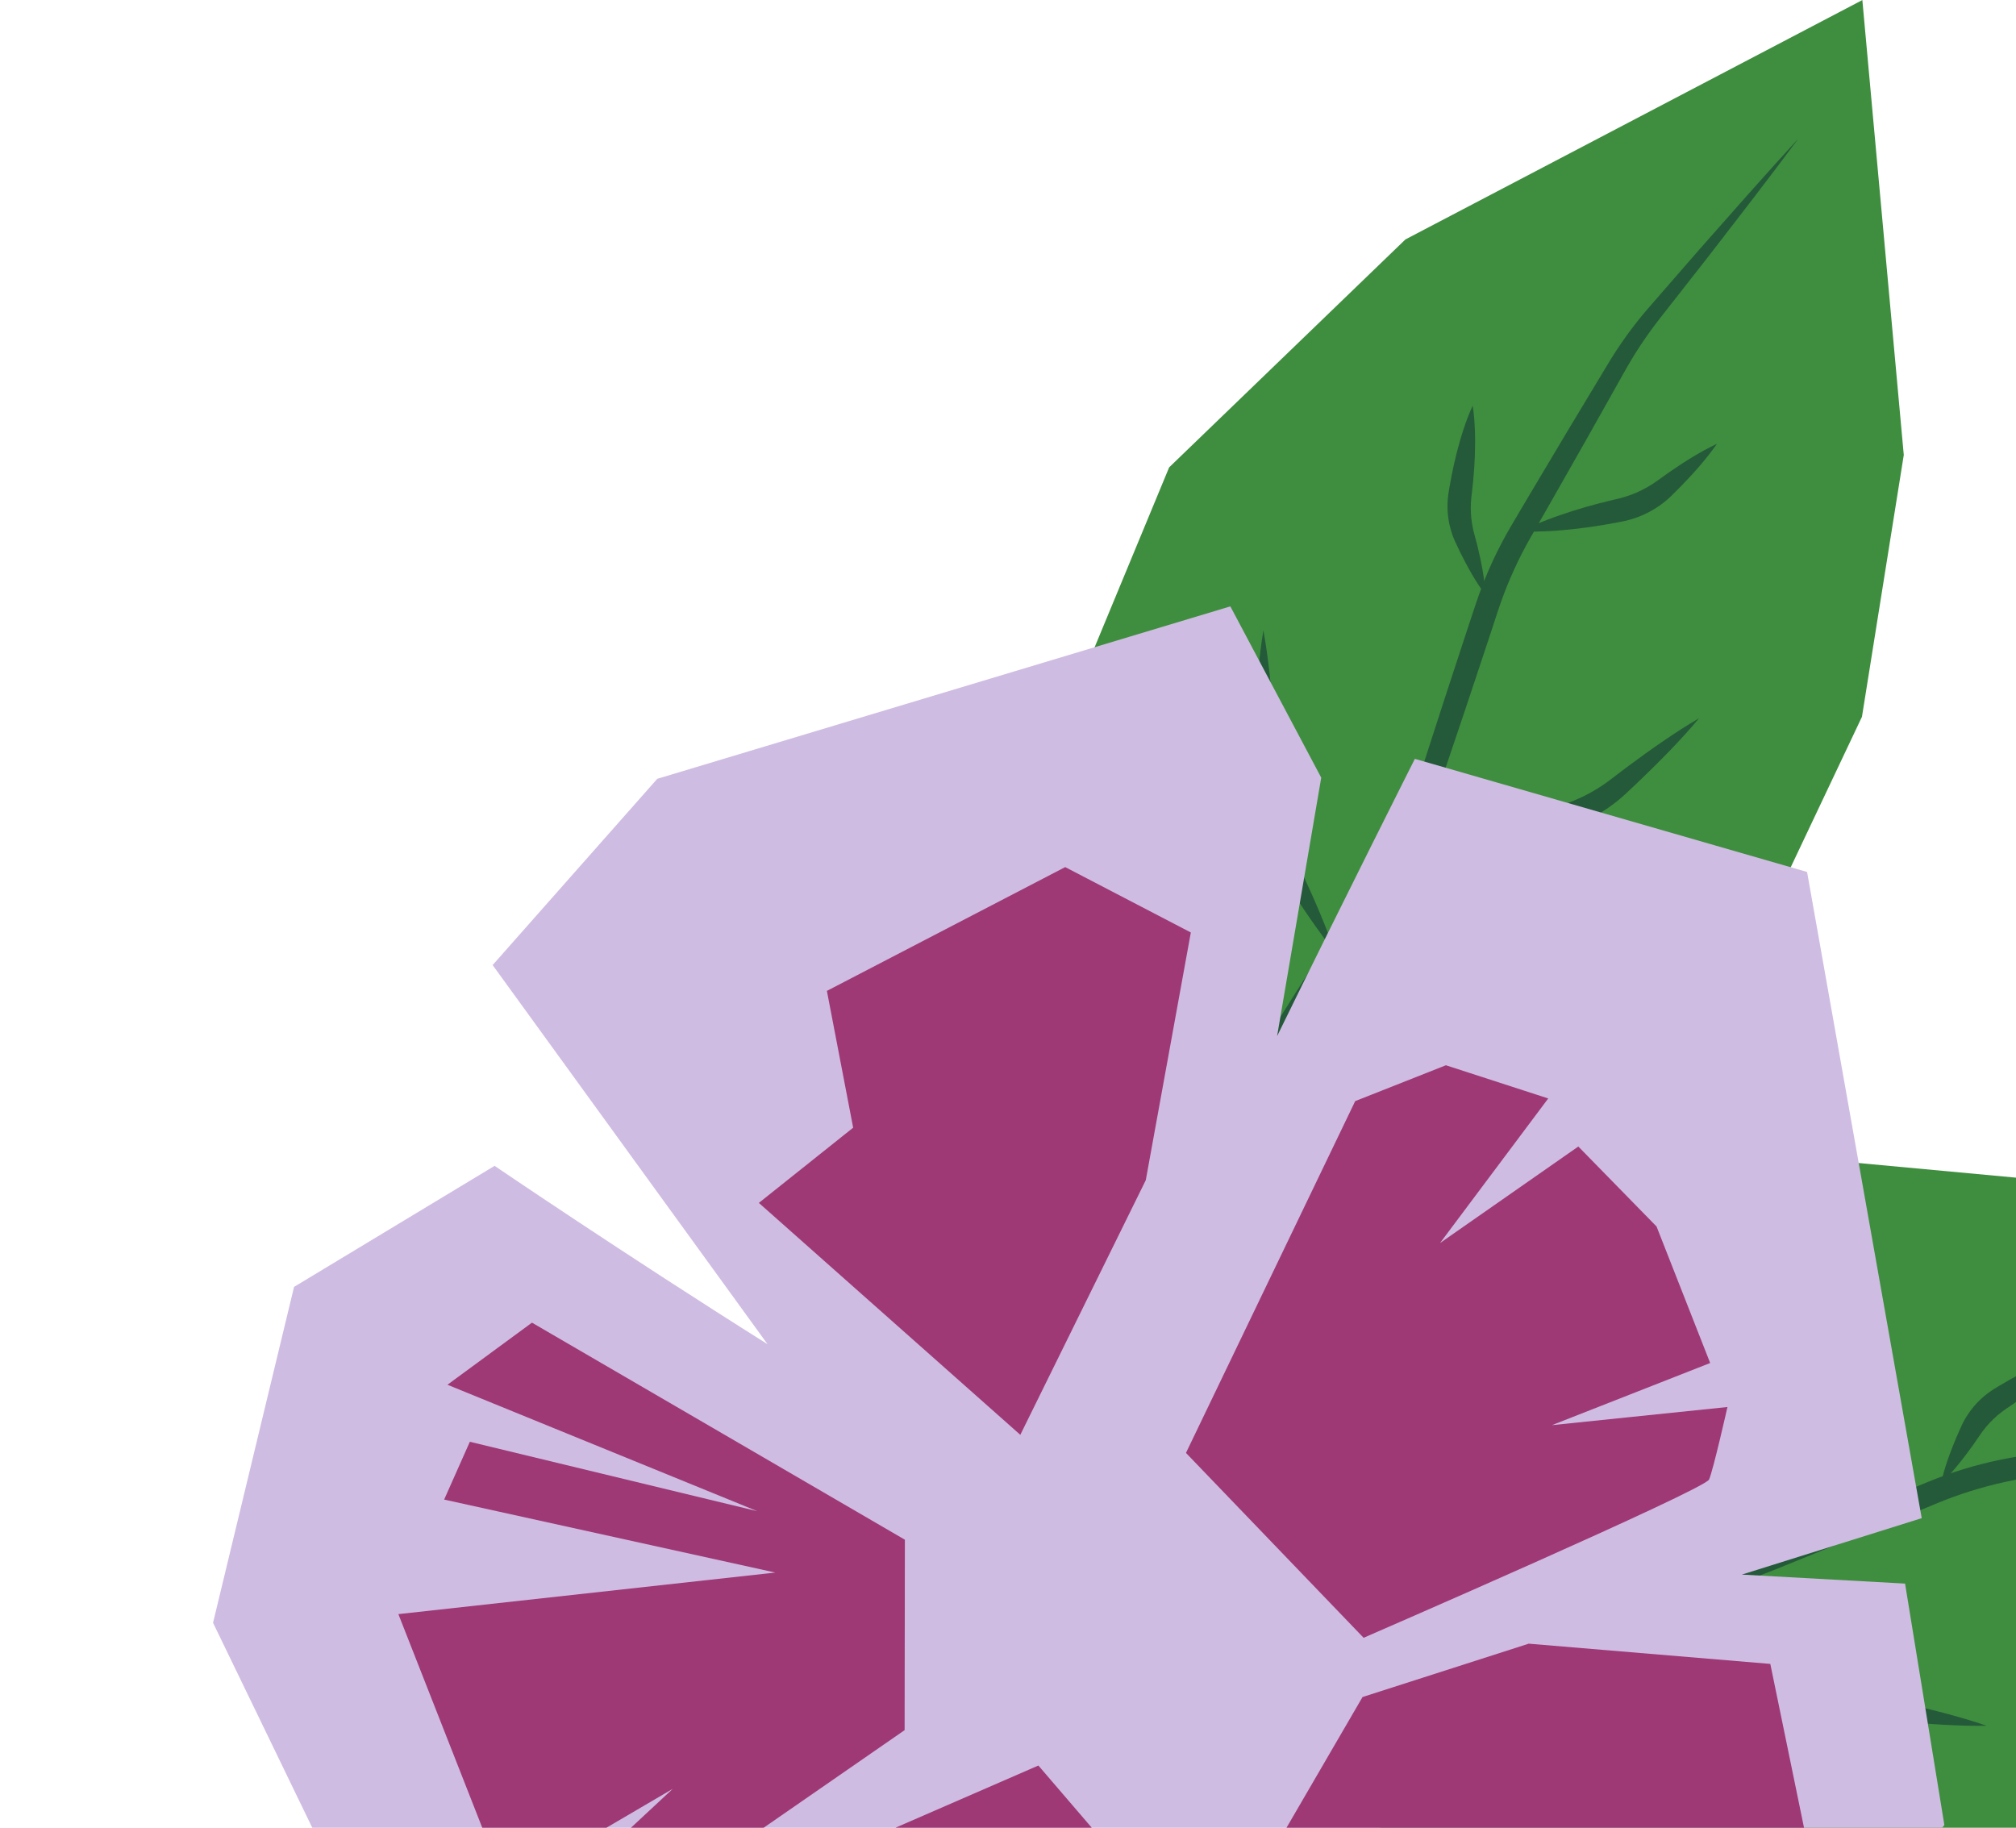 <svg xmlns="http://www.w3.org/2000/svg" fill="none" viewBox="0 0 300 272" height="272" width="300">
<path fill="#3F8E3F" d="M321.175 177.223L272.53 172.705L223.545 188.826L185.86 227.725L181.075 240.966L160.484 244.473L159.851 247.923L180.976 245.924L212.185 279.184L264.819 287.927L311.603 275.054L345.203 254.352L392.518 205.513L321.175 177.223Z"></path>
<path fill="#245A39" d="M197.827 242.376C212.371 239.871 226.958 237.726 241.556 235.664L247.032 234.903C248.834 234.663 250.591 234.355 252.348 233.963C255.851 233.171 259.278 232.077 262.58 230.674L272.771 226.389L282.98 222.145L285.536 221.094L286.814 220.568C287.245 220.393 287.69 220.212 288.131 220.043C289.899 219.36 291.698 218.753 293.523 218.241C295.349 217.731 297.197 217.304 299.062 216.966L304.505 215.992C311.763 214.709 319.025 213.446 326.295 212.231C329.965 211.574 333.773 211.24 337.501 211.287L348.559 211.347C355.932 211.435 363.305 211.512 370.681 211.747C363.321 212.284 355.957 212.661 348.594 213.05L337.547 213.561C335.721 213.64 333.933 213.771 332.139 214C331.244 214.113 330.352 214.246 329.465 214.399C328.572 214.553 327.705 214.726 326.793 214.913C319.571 216.39 312.34 217.818 305.106 219.227L299.681 220.273C297.923 220.612 296.182 221.036 294.463 221.536C292.744 222.031 291.048 222.606 289.381 223.258C288.963 223.42 288.555 223.588 288.133 223.762L286.857 224.292L284.304 225.351L274.078 229.55L263.834 233.708C260.326 235.121 256.684 236.222 252.975 236.948C251.125 237.309 249.241 237.596 247.383 237.783L241.885 238.362C227.221 239.875 212.546 241.305 197.827 242.376Z"></path>
<path fill="#245A39" d="M299.461 218.602C300.775 219.127 302.012 219.754 303.233 220.402C304.451 221.054 305.634 221.751 306.803 222.468C307.968 223.19 309.11 223.942 310.233 224.719C310.795 225.106 311.351 225.502 311.904 225.902L312.317 226.204L312.522 226.355L312.707 226.486C312.951 226.662 313.202 226.829 313.457 226.99C314.476 227.634 315.57 228.158 316.715 228.563C317.293 228.766 317.866 228.935 318.482 229.077C319.149 229.231 319.814 229.391 320.477 229.564C323.129 230.264 325.766 231.05 328.346 232.2C325.536 232.492 322.785 232.42 320.047 232.261C319.363 232.219 318.68 232.165 317.999 232.104C317.268 232.037 316.506 231.91 315.776 231.721C314.307 231.345 312.889 230.74 311.604 229.923C311.284 229.717 310.968 229.504 310.664 229.275L310.436 229.103L310.234 228.945L309.832 228.628C309.299 228.202 308.768 227.774 308.244 227.336C307.194 226.463 306.163 225.565 305.156 224.636C304.151 223.703 303.162 222.75 302.207 221.753C301.255 220.75 300.319 219.727 299.461 218.602Z"></path>
<path fill="#245A39" d="M251.285 235.948C253.181 236.915 255 237.983 256.803 239.073C258.602 240.167 260.368 241.305 262.116 242.466C263.864 243.628 265.585 244.825 267.291 246.042C268.147 246.647 268.987 247.272 269.835 247.887L270.466 248.355L270.78 248.59L271.074 248.803C271.465 249.088 271.87 249.355 272.279 249.612C273.094 250.135 273.946 250.601 274.825 251.008C275.698 251.429 276.605 251.781 277.527 252.089C278.452 252.405 279.386 252.638 280.362 252.845L281.902 253.165L283.439 253.503C285.487 253.962 287.53 254.452 289.565 254.996C291.599 255.546 293.628 256.123 295.637 256.827C293.509 256.871 291.4 256.789 289.296 256.68C287.193 256.565 285.099 256.396 283.009 256.197L281.443 256.04L279.88 255.866C278.786 255.751 277.669 255.53 276.588 255.244C275.503 254.954 274.442 254.572 273.408 254.128C272.378 253.673 271.381 253.144 270.426 252.545C269.953 252.239 269.487 251.923 269.036 251.585L268.698 251.333L268.385 251.093L267.765 250.611C266.945 249.959 266.117 249.318 265.305 248.656C263.674 247.339 262.06 246.002 260.471 244.631C258.883 243.259 257.313 241.863 255.776 240.424C254.242 238.98 252.726 237.514 251.285 235.948Z"></path>
<path fill="#245A39" d="M263.27 199.166C261.942 200.829 260.531 202.398 259.102 203.945C257.668 205.489 256.2 206.991 254.711 208.472C253.222 209.951 251.705 211.398 250.17 212.826C249.406 213.543 248.624 214.24 247.852 214.949L247.267 215.473L246.974 215.733L246.706 215.979C246.348 216.304 246.006 216.648 245.671 216.998C244.995 217.691 244.369 218.432 243.793 219.212C243.206 219.983 242.679 220.801 242.192 221.642C241.698 222.486 241.281 223.353 240.884 224.268L240.262 225.713L239.622 227.151C238.761 229.065 237.871 230.968 236.931 232.853C235.984 234.735 235.012 236.607 233.92 238.434C234.303 236.341 234.806 234.292 235.334 232.253C235.869 230.216 236.454 228.198 237.068 226.191L237.535 224.688L238.019 223.192C238.351 222.143 238.791 221.094 239.288 220.092C239.79 219.087 240.378 218.125 241.019 217.2C241.672 216.283 242.39 215.411 243.169 214.596C243.563 214.194 243.966 213.8 244.388 213.426L244.703 213.145L245 212.887L245.597 212.376C246.4 211.703 247.195 211.021 248.006 210.357C249.623 209.023 251.257 207.709 252.919 206.427C254.582 205.146 256.265 203.888 257.983 202.67C259.706 201.456 261.446 200.263 263.27 199.166Z"></path>
<path fill="#245A39" d="M308.939 200.952C308.125 201.919 307.243 202.779 306.346 203.616C305.447 204.448 304.517 205.233 303.573 205.997C302.627 206.756 301.66 207.483 300.676 208.183C300.185 208.535 299.687 208.877 299.188 209.215L298.812 209.467L298.624 209.591L298.462 209.703C298.245 209.85 298.033 210.004 297.826 210.165C296.995 210.802 296.237 211.534 295.556 212.342C295.213 212.751 294.9 213.164 294.592 213.624C294.256 214.127 293.914 214.627 293.562 215.121C292.144 217.092 290.649 219.019 288.833 220.767C289.375 218.306 290.238 216.025 291.178 213.787C291.415 213.228 291.663 212.676 291.917 212.127C292.194 211.532 292.534 210.928 292.916 210.372C293.681 209.25 294.628 208.242 295.713 207.414C295.985 207.209 296.262 207.008 296.549 206.824L296.765 206.686L296.958 206.567L297.344 206.331C297.861 206.02 298.38 205.713 298.906 205.414C299.955 204.816 301.02 204.243 302.107 203.703C303.197 203.168 304.299 202.653 305.433 202.187C306.569 201.724 307.72 201.284 308.939 200.952Z"></path>
<path fill="#3F8E3F" d="M209.142 35.631L173.981 69.551L154.248 117.186L159.158 171.108L166.077 183.368L155.303 201.26L157.506 203.989L169.772 186.676L215.352 184.71L256.318 150.52L277.077 106.672L283.3 67.71L277.135 0.008L209.142 35.631Z"></path>
<path fill="#245A39" d="M178.074 171.591C185.663 158.936 193.553 146.482 201.513 134.075L204.508 129.429C205.502 127.906 206.414 126.374 207.263 124.787C208.948 121.616 210.354 118.306 211.445 114.888L214.844 104.371L218.286 93.867L219.156 91.245L219.592 89.933C219.74 89.492 219.892 89.037 220.052 88.593C220.688 86.807 221.401 85.049 222.203 83.331C223.008 81.615 223.89 79.936 224.85 78.303L227.663 73.542C231.425 67.205 235.204 60.878 239.026 54.576C240.922 51.367 243.153 48.263 245.621 45.468L252.88 37.127C257.758 31.597 262.625 26.059 267.616 20.622C263.221 26.55 258.703 32.377 254.194 38.211L247.375 46.916C246.244 48.352 245.177 49.792 244.18 51.3C243.682 52.052 243.201 52.815 242.738 53.588C242.272 54.365 241.838 55.135 241.385 55.948C237.794 62.384 234.159 68.795 230.508 75.196L227.762 79.99C226.872 81.543 226.057 83.139 225.315 84.767C224.569 86.393 223.899 88.054 223.306 89.741C223.156 90.164 223.017 90.583 222.874 91.016L222.443 92.328L221.581 94.954L218.094 105.442L214.563 115.916C213.346 119.496 211.805 122.974 209.936 126.258C209.003 127.896 207.991 129.511 206.921 131.04L203.774 135.585C195.354 147.685 186.865 159.739 178.074 171.591Z"></path>
<path fill="#245A39" d="M226.351 79.067C227.607 78.413 228.889 77.884 230.177 77.381C231.466 76.884 232.767 76.442 234.073 76.024C235.38 75.611 236.695 75.236 238.017 74.891C238.677 74.718 239.34 74.555 240.004 74.397L240.502 74.281L240.751 74.223L240.97 74.169C241.264 74.099 241.554 74.017 241.842 73.928C242.996 73.577 244.106 73.089 245.161 72.485C245.691 72.18 246.193 71.856 246.703 71.481C247.254 71.076 247.81 70.677 248.373 70.287C250.634 68.734 252.951 67.247 255.506 66.042C253.894 68.361 252.044 70.4 250.138 72.372C249.66 72.863 249.174 73.344 248.683 73.821C248.155 74.332 247.561 74.826 246.942 75.256C245.699 76.124 244.315 76.804 242.857 77.246C242.492 77.354 242.125 77.455 241.753 77.536L241.474 77.596L241.222 77.646L240.719 77.744C240.049 77.871 239.377 77.993 238.704 78.105C237.357 78.331 236.003 78.528 234.642 78.685C233.279 78.838 231.911 78.967 230.532 79.04C229.151 79.108 227.764 79.15 226.351 79.067Z"></path>
<path fill="#245A39" d="M208.075 126.886C210.045 126.08 212.041 125.398 214.044 124.742C216.047 124.093 218.062 123.496 220.083 122.928C222.104 122.361 224.135 121.837 226.17 121.337C227.187 121.083 228.21 120.855 229.229 120.612L229.996 120.44L230.378 120.355L230.732 120.271C231.203 120.161 231.669 120.028 232.132 119.885C233.06 119.609 233.968 119.267 234.851 118.866C235.74 118.479 236.598 118.021 237.434 117.524C238.276 117.028 239.063 116.473 239.856 115.867L241.103 114.909L242.362 113.964C244.047 112.712 245.751 111.483 247.491 110.296C249.235 109.113 250.996 107.951 252.84 106.887C251.485 108.529 250.048 110.074 248.593 111.597C247.133 113.116 245.639 114.593 244.124 116.047L242.984 117.132L241.832 118.203C241.031 118.957 240.136 119.659 239.213 120.292C238.285 120.926 237.303 121.48 236.292 121.975C235.275 122.458 234.223 122.869 233.147 123.202C232.606 123.361 232.062 123.508 231.512 123.63L231.1 123.722L230.714 123.802L229.944 123.958C228.915 124.154 227.888 124.363 226.857 124.548C224.795 124.925 222.728 125.276 220.651 125.586C218.575 125.895 216.492 126.174 214.398 126.401C212.303 126.622 210.202 126.816 208.075 126.886Z"></path>
<path fill="#245A39" d="M188.003 93.822C188.398 95.913 188.667 98.005 188.908 100.097C189.143 102.19 189.325 104.282 189.476 106.376C189.626 108.469 189.734 110.562 189.815 112.656C189.86 113.703 189.879 114.75 189.913 115.797L189.928 116.582L189.934 116.974L189.946 117.337C189.959 117.821 189.996 118.304 190.044 118.786C190.128 119.75 190.282 120.708 190.497 121.653C190.699 122.601 190.975 123.533 191.295 124.451C191.612 125.375 191.999 126.257 192.433 127.155L193.123 128.568L193.796 129.99C194.686 131.891 195.548 133.806 196.363 135.747C197.173 137.692 197.958 139.65 198.632 141.669C197.294 140.013 196.068 138.296 194.867 136.566C193.671 134.833 192.523 133.074 191.402 131.3L190.567 129.966L189.748 128.623C189.17 127.688 188.661 126.671 188.226 125.64C187.791 124.605 187.445 123.532 187.162 122.443C186.893 121.35 186.7 120.238 186.59 119.117C186.542 118.555 186.507 117.993 186.498 117.43L186.491 117.008L186.489 116.614L186.491 115.829C186.505 114.781 186.505 113.734 186.531 112.686C186.575 110.592 186.645 108.496 186.757 106.401C186.871 104.305 187.014 102.209 187.211 100.113C187.415 98.016 187.646 95.92 188.003 93.822Z"></path>
<path fill="#245A39" d="M219.151 60.376C219.354 61.623 219.43 62.852 219.48 64.077C219.524 65.302 219.512 66.519 219.476 67.731C219.434 68.944 219.354 70.151 219.244 71.353C219.19 71.954 219.125 72.554 219.055 73.153L219 73.603L218.973 73.826L218.952 74.022C218.921 74.282 218.9 74.543 218.887 74.804C218.828 75.85 218.889 76.902 219.057 77.945C219.143 78.471 219.252 78.977 219.4 79.511C219.562 80.094 219.719 80.679 219.863 81.268C220.432 83.627 220.919 86.017 221.059 88.533C219.547 86.518 218.38 84.376 217.296 82.204C217.028 81.66 216.771 81.112 216.519 80.562C216.25 79.965 216.013 79.313 215.841 78.661C215.489 77.35 215.342 75.975 215.422 74.613C215.444 74.272 215.473 73.932 215.521 73.594L215.557 73.341L215.593 73.117L215.666 72.671C215.767 72.076 215.873 71.482 215.989 70.889C216.22 69.704 216.481 68.523 216.78 67.347C217.085 66.172 217.414 65.001 217.8 63.838C218.191 62.675 218.608 61.517 219.151 60.376Z"></path>
<path fill="#CFBCE2" d="M268.91 129.763L210.544 112.932C210.544 112.932 200.151 133.541 190.044 154.196L196.611 115.73L183.087 90.24L97.807 115.902L73.309 143.619L114.215 200.039C92.919 186.644 73.599 173.5 73.599 173.5L43.758 191.513L31.703 241.503L65.99 312.322L99.087 295.169L79.425 330.378L106.243 355.199L187.226 362.997L184.989 328.223L199.213 358.289L231.109 345.762L289.338 271.591L283.492 235.668L259.199 234.329L285.969 225.929L268.91 129.763Z"></path>
<path fill="#9E3975" d="M151.832 213.529L170.504 175.631L177.208 138.77L158.513 129.04L123.049 147.463L126.958 167.82L112.925 179.014L151.832 213.529Z"></path>
<path fill="#9E3975" d="M176.483 216.221L201.666 163.865L215.163 158.53L230.392 163.471L214.288 184.99L234.869 170.622L246.511 182.526L254.49 202.841L230.941 212.089L257.061 209.389C257.061 209.389 254.97 218.666 254.33 220.176C253.691 221.687 202.919 243.734 202.919 243.734L176.483 216.221Z"></path>
<path fill="#9E3975" d="M263.44 247.619L227.489 244.609L202.758 252.549L187.135 279.407L206.039 332.207L215.221 328.601L211.637 313.808L222.305 325.819L238.794 311.243L232.055 294.988L239.302 302.042L269.939 279.21L263.44 247.619Z"></path>
<path fill="#9E3975" d="M134.655 229.137L79.162 196.835L66.585 206.076L112.69 224.891L69.918 214.563L66.093 223.164L115.377 234.026L59.282 240.211L75.224 280.803L100.108 266.216L77.688 287.077L87.797 289.893L134.615 257.478L134.655 229.137Z"></path>
<path fill="#9E3975" d="M132.261 272.431L92.653 325.182L102.764 339.464L122.231 299L109.784 336.707L130.202 343.99L130.958 321.22L140.442 345.368L162.459 349.322L155.944 300.326L170.744 349.472L168.272 278.767L154.521 262.742L132.261 272.431Z"></path>
</svg>
